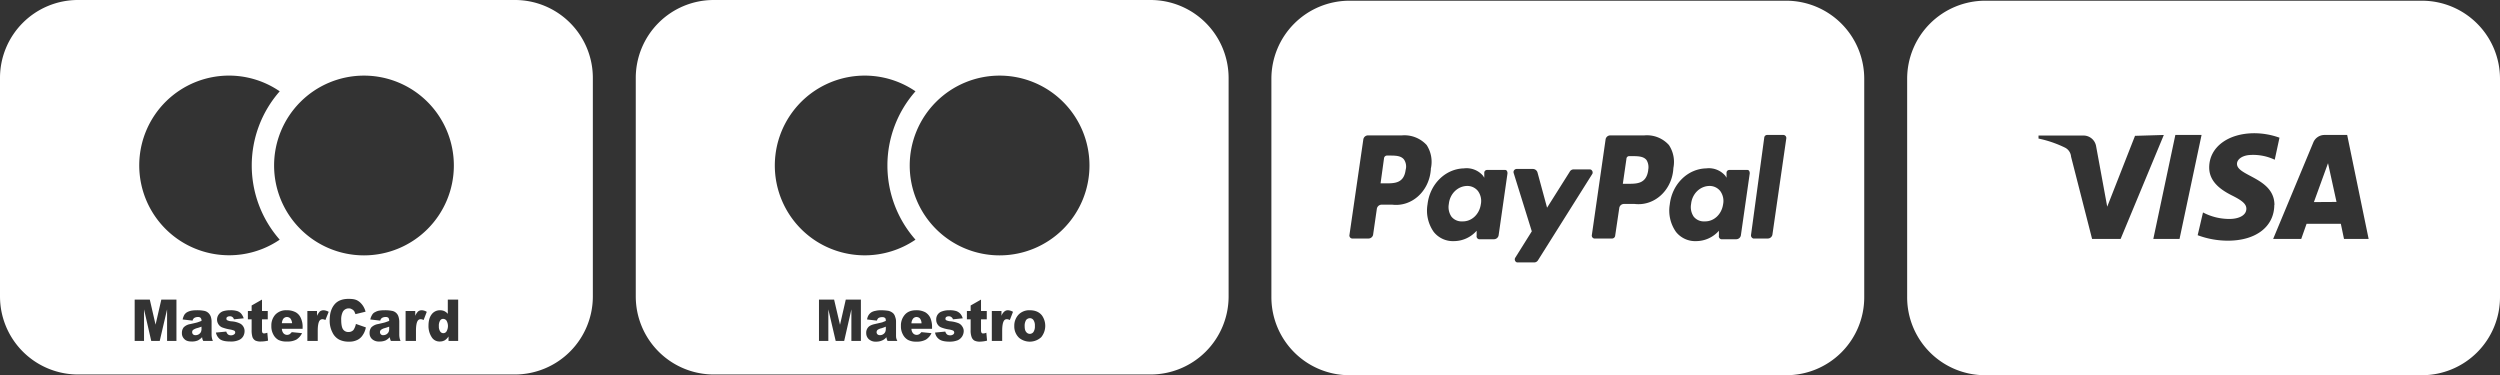 <svg xmlns="http://www.w3.org/2000/svg" width="1735.7" height="260.5" viewBox="0 0 1735.7 260.5">
  <rect x="0" y="0" width="1735.7" height="260.5" fill="#333333" stroke="none"/>
  <g id="Capa_2" data-name="Capa 2">
    <g id="Payment_Icons" data-name="Payment Icons">
      <g>
        <path d="M636.3,220.1a3.1,3.1,0,0,0-2.7,1.6,5.8,5.8,0,0,0-.8,2.8h7a5.7,5.7,0,0,0-1.1-3.4A3.3,3.3,0,0,0,636.3,220.1Z" fill="#fff"/>
        <path d="M715,220.9a3.5,3.5,0,0,0-2.6,1.3,7.5,7.5,0,0,0-1,4.1c0,1.9.3,3.3,1,4.1a3.1,3.1,0,0,0,5.1.1,6.9,6.9,0,0,0,1-4.2,6.7,6.7,0,0,0-1-4.1A3,3,0,0,0,715,220.9Z" fill="#fff"/>
        <path d="M609.2,229.1a2.4,2.4,0,0,0-.6,1.5,2,2,0,0,0,.6,1.5,2.4,2.4,0,0,0,1.7.6,4,4,0,0,0,2.2-.6,3.8,3.8,0,0,0,1.5-1.6,5.5,5.5,0,0,0,.4-2.4v-1.3l-3,1.1A6.8,6.8,0,0,0,609.2,229.1Z" fill="#fff"/>
        <path d="M798.8,0H495.5a54.1,54.1,0,0,0-54.1,54.2V205.8A54.2,54.2,0,0,0,495.5,260H798.8A54.2,54.2,0,0,0,853,205.8V54.2A54.2,54.2,0,0,0,798.8,0ZM597.7,236.7h-6.6V214.8l-5,21.9h-5.9l-5.1-21.9v21.9h-6.5V208h10.5l4.1,17.5,4-17.5h10.5Zm-32.6-70.3a62.4,62.4,0,1,1,70.5-103,77.8,77.8,0,0,0,0,103A62.6,62.6,0,0,1,565.1,166.4Zm51.1,70.3-.5-1.2a10.6,10.6,0,0,1-.3-1.4,7,7,0,0,1-2.8,2.2,9.9,9.9,0,0,1-4.4.9,6.9,6.9,0,0,1-5.1-1.8,5.7,5.7,0,0,1-1.7-4.2,5.6,5.6,0,0,1,1.3-3.9c.8-1,2.3-1.8,4.6-2.3l5.2-1.2,2.5-1c0-1-.1-1.7-.5-2a2.5,2.5,0,0,0-1.9-.6,4.9,4.9,0,0,0-2.7.6,3.7,3.7,0,0,0-1.1,1.8l-6.8-.8a7.5,7.5,0,0,1,1.1-3.1,6.7,6.7,0,0,1,2.1-2,8.5,8.5,0,0,1,2.7-.9,15,15,0,0,1,3.7-.4,33.3,33.3,0,0,1,5.2.4,7.4,7.4,0,0,1,3.3,1.7,5.5,5.5,0,0,1,1.4,2.5,8.9,8.9,0,0,1,.6,3.1v9.2a15.5,15.5,0,0,0,.1,2.3,11.9,11.9,0,0,0,.8,2.1Zm30.9-8.4H632.8a4.9,4.9,0,0,0,.9,2.8,3.3,3.3,0,0,0,2.7,1.4,3.6,3.6,0,0,0,2-.6,7.9,7.9,0,0,0,1.3-1.3l7,.7a10.3,10.3,0,0,1-3.9,4.5,13,13,0,0,1-6.6,1.4,11.9,11.9,0,0,1-5.8-1.2,9,9,0,0,1-3.5-3.7,11.6,11.6,0,0,1-1.4-6,11.2,11.2,0,0,1,2.8-7.9c1.8-2,4.4-3,7.7-3a12.9,12.9,0,0,1,6.4,1.4,8.9,8.9,0,0,1,3.5,3.9,15.8,15.8,0,0,1,1.2,6.7Zm21,5.1a7.1,7.1,0,0,1-3.1,2.8,14.6,14.6,0,0,1-5.7,1c-3.5,0-5.9-.6-7.3-1.7a6.9,6.9,0,0,1-2.8-4.6l7.1-.7a4.3,4.3,0,0,0,1.2,2,3.5,3.5,0,0,0,2.1.6,3.3,3.3,0,0,0,2.3-.7,1.6,1.6,0,0,0,.6-1.3,1.6,1.6,0,0,0-.8-1.3,13.7,13.7,0,0,0-3.1-.8,23.9,23.9,0,0,1-5.2-1.4,5.2,5.2,0,0,1-2.4-2,5.7,5.7,0,0,1-1-3.4,5.8,5.8,0,0,1,1-3.5,5.7,5.7,0,0,1,3-2.2,14,14,0,0,1,5.1-.8,15,15,0,0,1,4.9.6,7.1,7.1,0,0,1,2.7,1.8,8.1,8.1,0,0,1,1.7,3.2l-6.8.7a2.3,2.3,0,0,0-.9-1.4,2.7,2.7,0,0,0-2-.7,3,3,0,0,0-1.8.5,1.7,1.7,0,0,0-.5,1.2,1.1,1.1,0,0,0,.7,1.1,8.6,8.6,0,0,0,3,.7,21.2,21.2,0,0,1,5.4,1.3,5.8,5.8,0,0,1,2.6,2.3,5.5,5.5,0,0,1,1,3.2A7.4,7.4,0,0,1,668.1,233.4Zm12.3,3.8a8.3,8.3,0,0,1-4-.8,4.7,4.7,0,0,1-1.8-2.3,12.9,12.9,0,0,1-.7-5.1v-7.3h-2.6v-5.8h2.6v-3.8l7.2-4.1v7.9h4v5.8h-4v7.4a3.6,3.6,0,0,0,.3,1.8,1.2,1.2,0,0,0,1.2.6,5.5,5.5,0,0,0,2.2-.5l.5,5.5A22.2,22.2,0,0,1,680.4,237.2Zm20.7-15a5.3,5.3,0,0,0-2-.6,2.3,2.3,0,0,0-2.2,1.3c-.7,1.2-1.1,3.5-1.1,6.8v7h-7.2V215.9h6.7v3.4a6.7,6.7,0,0,1,2-3,3.7,3.7,0,0,1,2.5-.9,7.4,7.4,0,0,1,3.5,1.1Zm21.8,11.9a11.7,11.7,0,0,1-15.3.5,10.8,10.8,0,0,1-3.4-8.2,11.3,11.3,0,0,1,2.9-7.9,10.3,10.3,0,0,1,7.8-3.1c3.8,0,6.6,1.2,8.5,3.6a12.5,12.5,0,0,1-.5,15.1ZM694,177.3a62.4,62.4,0,1,1,62.4-62.4A62.4,62.4,0,0,1,694,177.3Z" fill="#fff"/>
      </g>
      <g>
        <path d="M1132.8,108.4h-1.6a1.9,1.9,0,0,0-2,1.9l-2.5,17.3h3.5c6.3,0,12.7,0,14.1-9.2V118a9.5,9.5,0,0,0-1.1-6.8C1141.1,108.4,1137,108.4,1132.8,108.4Z" fill="#fff"/>
        <path d="M1018.6,129.1c-6.5.1-12,5.4-12.7,12.5a11.8,11.8,0,0,0,1.8,8.8,9,9,0,0,0,7.6,3.3c6.4.2,11.8-4.9,12.8-11.8a11.7,11.7,0,0,0-2-9.3A9.4,9.4,0,0,0,1018.6,129.1Z" fill="#fff"/>
        <path d="M964.5,108h-1.7a2.1,2.1,0,0,0-1.9,1.9l-2.4,17.4H962c6.2,0,12.7,0,13.9-9.3a8.7,8.7,0,0,0-1.1-7.2C972.7,108,968.7,108,964.5,108Z" fill="#fff"/>
        <path d="M1240.2.5H936.9a54.2,54.2,0,0,0-54.2,54.2V206.3a54.2,54.2,0,0,0,54.2,54.2h303.3a54.1,54.1,0,0,0,54.1-54.2V54.7A54.2,54.2,0,0,0,1240.2.5ZM966.6,142.1h-7.5a3.4,3.4,0,0,0-3.2,3l-2.6,18a3.3,3.3,0,0,1-3.1,2.5H938.7a2.1,2.1,0,0,1-1.8-2.5L946.5,97a3.3,3.3,0,0,1,3.2-3h23.6a20.9,20.9,0,0,1,17.2,6.7,21.4,21.4,0,0,1,2.9,16.4,8.1,8.1,0,0,1-.1,1.6C991.8,133.2,979.9,143.7,966.6,142.1Zm80-21.6-6.1,42.6a3.3,3.3,0,0,1-3.2,3h-10.5a2.1,2.1,0,0,1-1.6-2.5v-3.4a21.1,21.1,0,0,1-15.7,7.2,17,17,0,0,1-14.1-6.4,25.7,25.7,0,0,1-4.3-19.1c1.6-14.1,12.4-24.7,25.3-25a15,15,0,0,1,13.3,5.2l.8,1.3v-3.5h0a1.9,1.9,0,0,1,1.9-1.9h12.7C1046.2,118,1046.7,119.4,1046.6,120.5Zm18.5,61.7h-11.4a1.6,1.6,0,0,1-1.2-.4,2.2,2.2,0,0,1-.4-3l11.4-18.2-12.6-40.5a4.3,4.3,0,0,1-.1-.5,2.2,2.2,0,0,1,2.1-2.3h11.4a3.4,3.4,0,0,1,3.2,2.6l6.6,24.3,15.7-24.9a3.1,3.1,0,0,1,2.7-1.7H1104l.6.2a2.3,2.3,0,0,1,1,2.8l-37.8,60.1A3.1,3.1,0,0,1,1065.1,182.2Zm69.8-40.6h-7.5a3.3,3.3,0,0,0-3.2,3l-2.8,18.9a2.2,2.2,0,0,1-2.1,2.1h-12.5a2.1,2.1,0,0,1-1.6-2.5l9.5-66.1a3.3,3.3,0,0,1,3.2-3h23.7a20.5,20.5,0,0,1,17.1,6.7,21.2,21.2,0,0,1,3.1,15.9c0,.5-.1.9-.1,1.4C1160.3,132.6,1148.3,143.2,1134.9,141.6Zm79.9-21.1-6.1,42.6a3.3,3.3,0,0,1-3.2,3H1195a2.1,2.1,0,0,1-1.6-2.5v-3.4a21.1,21.1,0,0,1-15.7,7.2,17,17,0,0,1-14.1-6.4,25.7,25.7,0,0,1-4.3-19.1c1.6-14.1,12.4-24.7,25.3-25a15,15,0,0,1,13.3,5.2l.8,1.3v-3.5h0a1.9,1.9,0,0,1,1.9-1.9h12.7C1214.4,118,1214.9,119.4,1214.8,120.5Zm15.8,42.1a3.3,3.3,0,0,1-3.2,3h-10.1a2.3,2.3,0,0,1-1.6-2.5l9.2-67.7a2,2,0,0,1,1.9-1.7h11.5a2.1,2.1,0,0,1,1.9,2.3Z" fill="#fff"/>
        <path d="M1186.8,129.1c-6.5.1-12,5.4-12.7,12.5a11.8,11.8,0,0,0,1.8,8.8,9,9,0,0,0,7.6,3.3c6.4.2,11.8-4.9,12.8-11.8a11.7,11.7,0,0,0-2-9.3A9.4,9.4,0,0,0,1186.8,129.1Z" fill="#fff"/>
      </g>
      <g>
        <polygon points="1606.5 140.3 1622.2 140.2 1616.3 113.3 1606.5 140.3" fill="#fff"/>
        <path d="M1681.5.5H1378.2a54.2,54.2,0,0,0-54.1,54.2V206.3a54.1,54.1,0,0,0,54.1,54.2h303.3a54.2,54.2,0,0,0,54.2-54.2V54.7A54.2,54.2,0,0,0,1681.5.5Zm-229,165.4-14.6-57.1a7.7,7.7,0,0,0-4.4-6.4,78.2,78.2,0,0,0-18.2-6.2V94.1h31.4a8.9,8.9,0,0,1,8.6,7.5l7.7,41.9,19.3-49.2,20-.6-30,72.2Zm42.5,0,15.3-72.2h18.2l-15.3,72.2Zm51.8,1.2a60,60,0,0,1-21-3.8l3.7-15.8a39.1,39.1,0,0,0,19,4.5c5.4-.1,11.1-2.2,11.1-7.1,0-3.1-2.6-5.5-9.6-9s-16.2-9.1-16.2-19.6c0-14.1,13.1-23.8,31.4-23.8a51.9,51.9,0,0,1,17.4,3.1l-3.3,15.3a34.9,34.9,0,0,0-18.3-3.2c-5.3.7-7.9,3.5-7.9,6-.2,8.6,26,9.7,26,28.6h-.1C1578.9,157.4,1566.2,167.1,1546.8,167.1Zm80.6-1.2-2.2-10.5h-23.8l-3.7,10.5h-19.5L1606,99.1a8.4,8.4,0,0,1,7.9-5.4h15.7l14.9,72.2Z" fill="#fff"/>
      </g>
      <g>
        <path d="M134,229.1a2.2,2.2,0,0,0,0,3,2.4,2.4,0,0,0,1.8.6,4.3,4.3,0,0,0,2.2-.6,4.5,4.5,0,0,0,1.5-1.6,5.5,5.5,0,0,0,.4-2.4v-1.3l-3.1,1A9.2,9.2,0,0,0,134,229.1Z" fill="#fff"/>
        <path d="M264.4,229.1a2.2,2.2,0,0,0,0,3,2.1,2.1,0,0,0,1.7.6,4.3,4.3,0,0,0,2.2-.6,4.5,4.5,0,0,0,1.5-1.6,5.5,5.5,0,0,0,.4-2.4v-1.3l-3.1,1A7.3,7.3,0,0,0,264.4,229.1Z" fill="#fff"/>
        <path d="M357.4,0H54.2A54.1,54.1,0,0,0,0,54.2V205.8A54.2,54.2,0,0,0,54.2,260H357.4a54.2,54.2,0,0,0,54.2-54.2V54.2A54.1,54.1,0,0,0,357.4,0ZM122.5,236.7H116V214.8l-5.1,21.9H105l-5-21.9v21.9H93.5V208H104l4,17.4,4-17.4h10.5Zm-15-157a62.3,62.3,0,0,1,86.7-16.3,78,78,0,0,0,0,103,62.4,62.4,0,0,1-86.7-86.7Zm33.6,157-.6-1.3c0-.2-.1-.7-.2-1.3a10.8,10.8,0,0,1-2.8,2.2,10.2,10.2,0,0,1-4.4.8c-2.3,0-4-.5-5.1-1.7a5.4,5.4,0,0,1-1.7-4.2,6.1,6.1,0,0,1,1.2-3.9,8.2,8.2,0,0,1,4.6-2.3c2.7-.6,4.5-1,5.3-1.3l2.5-.9a2.9,2.9,0,0,0-.6-2.1,2.4,2.4,0,0,0-1.9-.6,4.7,4.7,0,0,0-2.6.7,3.1,3.1,0,0,0-1.1,1.8l-6.9-.8a12.1,12.1,0,0,1,1.1-3.1,5.8,5.8,0,0,1,2.1-2,11.1,11.1,0,0,1,2.8-1,21.3,21.3,0,0,1,3.7-.3,24.9,24.9,0,0,1,5.2.4,5.9,5.9,0,0,1,3.2,1.7,6.6,6.6,0,0,1,1.5,2.5,11.8,11.8,0,0,1,.5,3.1v9.1a12.1,12.1,0,0,0,.2,2.3,9,9,0,0,0,.7,2.2Zm27.8-3.3a6.3,6.3,0,0,1-3.1,2.7,13.1,13.1,0,0,1-5.8,1c-3.4,0-5.8-.5-7.3-1.6a8,8,0,0,1-2.8-4.6l7.2-.7a4.3,4.3,0,0,0,1.2,2,3.3,3.3,0,0,0,2.1.6,3.4,3.4,0,0,0,2.2-.7,1.5,1.5,0,0,0,.7-1.3,1.4,1.4,0,0,0-.8-1.3,15.6,15.6,0,0,0-3.1-.8,28.9,28.9,0,0,1-5.2-1.4,5.6,5.6,0,0,1-2.5-2.1,6,6,0,0,1,.1-6.8,6.4,6.4,0,0,1,3-2.3,16.2,16.2,0,0,1,5-.7,15.3,15.3,0,0,1,5,.6,6.5,6.5,0,0,1,2.6,1.7,10.2,10.2,0,0,1,1.8,3.3l-6.8.7a2.7,2.7,0,0,0-2.9-2.1,3,3,0,0,0-1.8.5,1.3,1.3,0,0,0-.5,1.2,1.1,1.1,0,0,0,.7,1.1,8,8,0,0,0,3,.7,16.2,16.2,0,0,1,5.3,1.3,5.6,5.6,0,0,1,2.7,2.3,5.7,5.7,0,0,1,.9,3.2A7.3,7.3,0,0,1,168.9,233.4Zm12.3,3.7a8.4,8.4,0,0,1-4-.7,4.8,4.8,0,0,1-1.9-2.3,16,16,0,0,1-.6-5.1v-7.3h-2.6v-5.8h2.6v-3.8l7.2-4.1v7.9h4v5.8h-4v7.4a4.9,4.9,0,0,0,.2,1.7,1.4,1.4,0,0,0,1.3.7,9.1,9.1,0,0,0,2.2-.5l.5,5.5A21.8,21.8,0,0,1,181.2,237.1Zm28.9-8.8H195.7a5.2,5.2,0,0,0,.9,2.8,3.3,3.3,0,0,0,2.7,1.4,3.6,3.6,0,0,0,2-.6l1.3-1.3,7.1.7a10.5,10.5,0,0,1-4,4.5,12.9,12.9,0,0,1-6.5,1.3,12.2,12.2,0,0,1-5.9-1.1,9,9,0,0,1-3.5-3.7,11.6,11.6,0,0,1-1.4-6,11.1,11.1,0,0,1,2.8-7.9,10.2,10.2,0,0,1,7.8-3,12.8,12.8,0,0,1,6.3,1.4,8.3,8.3,0,0,1,3.5,3.9,14.3,14.3,0,0,1,1.3,6.7Zm15.8-6.1a4.9,4.9,0,0,0-2-.6,2.5,2.5,0,0,0-2.2,1.3c-.7,1.2-1.1,3.5-1.1,6.8v7h-7.2V215.9h6.7v3.4a11,11,0,0,1,2-3.1,4.5,4.5,0,0,1,2.6-.8,7.8,7.8,0,0,1,3.5,1.1Zm25.9,10.5a9,9,0,0,1-3.7,3.3,12.2,12.2,0,0,1-5.8,1.2,14.6,14.6,0,0,1-6.8-1.4,10.7,10.7,0,0,1-4.6-4.8,17.6,17.6,0,0,1-2-8.8c0-4.7,1.2-8.3,3.4-10.9s5.5-3.8,9.7-3.8,5.8.7,7.7,2.2a13,13,0,0,1,4.1,6.7l-7,1.7-.8-1.9a4,4,0,0,0-1.7-1.5,3.7,3.7,0,0,0-2.1-.6,4.7,4.7,0,0,0-4.2,2.4,11.7,11.7,0,0,0-1.1,5.7c0,3.2.5,5.4,1.3,6.5a4.3,4.3,0,0,0,3.7,1.8,4.5,4.5,0,0,0,3.5-1.4,11.8,11.8,0,0,0,1.7-4.2l6.9,2.4A13.3,13.3,0,0,1,251.8,232.7Zm19.6,4a3.6,3.6,0,0,1-.5-1.3,6.3,6.3,0,0,1-.3-1.3,10.8,10.8,0,0,1-2.8,2.2,10.2,10.2,0,0,1-4.4.8,6.9,6.9,0,0,1-5.1-1.7,5.4,5.4,0,0,1-1.7-4.2,6.1,6.1,0,0,1,1.2-3.9,8.6,8.6,0,0,1,4.6-2.3c2.7-.6,4.5-1,5.3-1.3l2.5-.9a3.6,3.6,0,0,0-.5-2.1,2.7,2.7,0,0,0-2-.6,4.7,4.7,0,0,0-2.6.7,3.1,3.1,0,0,0-1.1,1.8l-6.9-.8a9.1,9.1,0,0,1,1.2-3.1,4.5,4.5,0,0,1,2.1-2,9,9,0,0,1,2.7-1,21.3,21.3,0,0,1,3.7-.3,24.3,24.3,0,0,1,5.2.4,5.7,5.7,0,0,1,4.7,4.2,11.8,11.8,0,0,1,.5,3.1v9.1a12.1,12.1,0,0,0,.2,2.3,9,9,0,0,0,.7,2.2Zm22.7-14.5a4.9,4.9,0,0,0-2-.6,2.4,2.4,0,0,0-2.2,1.3c-.7,1.2-1.1,3.5-1.1,6.8v7h-7.2V215.9h6.7v3.4a9.2,9.2,0,0,1,2-3.1,4.2,4.2,0,0,1,2.6-.8,7.1,7.1,0,0,1,3.4,1.1Zm-41.4-44.9a62.4,62.4,0,1,1,62.4-62.4A62.4,62.4,0,0,1,252.7,177.3Zm65.4,59.4h-6.7v-3.1a8.9,8.9,0,0,1-2.5,2.6,7,7,0,0,1-3.5.9,6.3,6.3,0,0,1-5.8-3.2,14,14,0,0,1-2.1-7.8c0-3.5.8-6.1,2.3-8a7.1,7.1,0,0,1,5.6-2.7,7.5,7.5,0,0,1,3.1.6,7.2,7.2,0,0,1,2.4,1.9V208h7.2Z" fill="#fff"/>
        <path d="M199.3,220.1a3.2,3.2,0,0,0-2.8,1.5,6.6,6.6,0,0,0-.8,2.8h7.1a6.3,6.3,0,0,0-1.2-3.3A3.3,3.3,0,0,0,199.3,220.1Z" fill="#fff"/>
        <path d="M307.7,221.4a2.3,2.3,0,0,0-2.1,1.1,6.6,6.6,0,0,0-.9,3.9,6.1,6.1,0,0,0,.9,3.7,2.6,2.6,0,0,0,4.4,0,7.5,7.5,0,0,0,0-7.5A2.8,2.8,0,0,0,307.7,221.4Z" fill="#fff"/>
      </g>
    </g>
  </g>
</svg>
